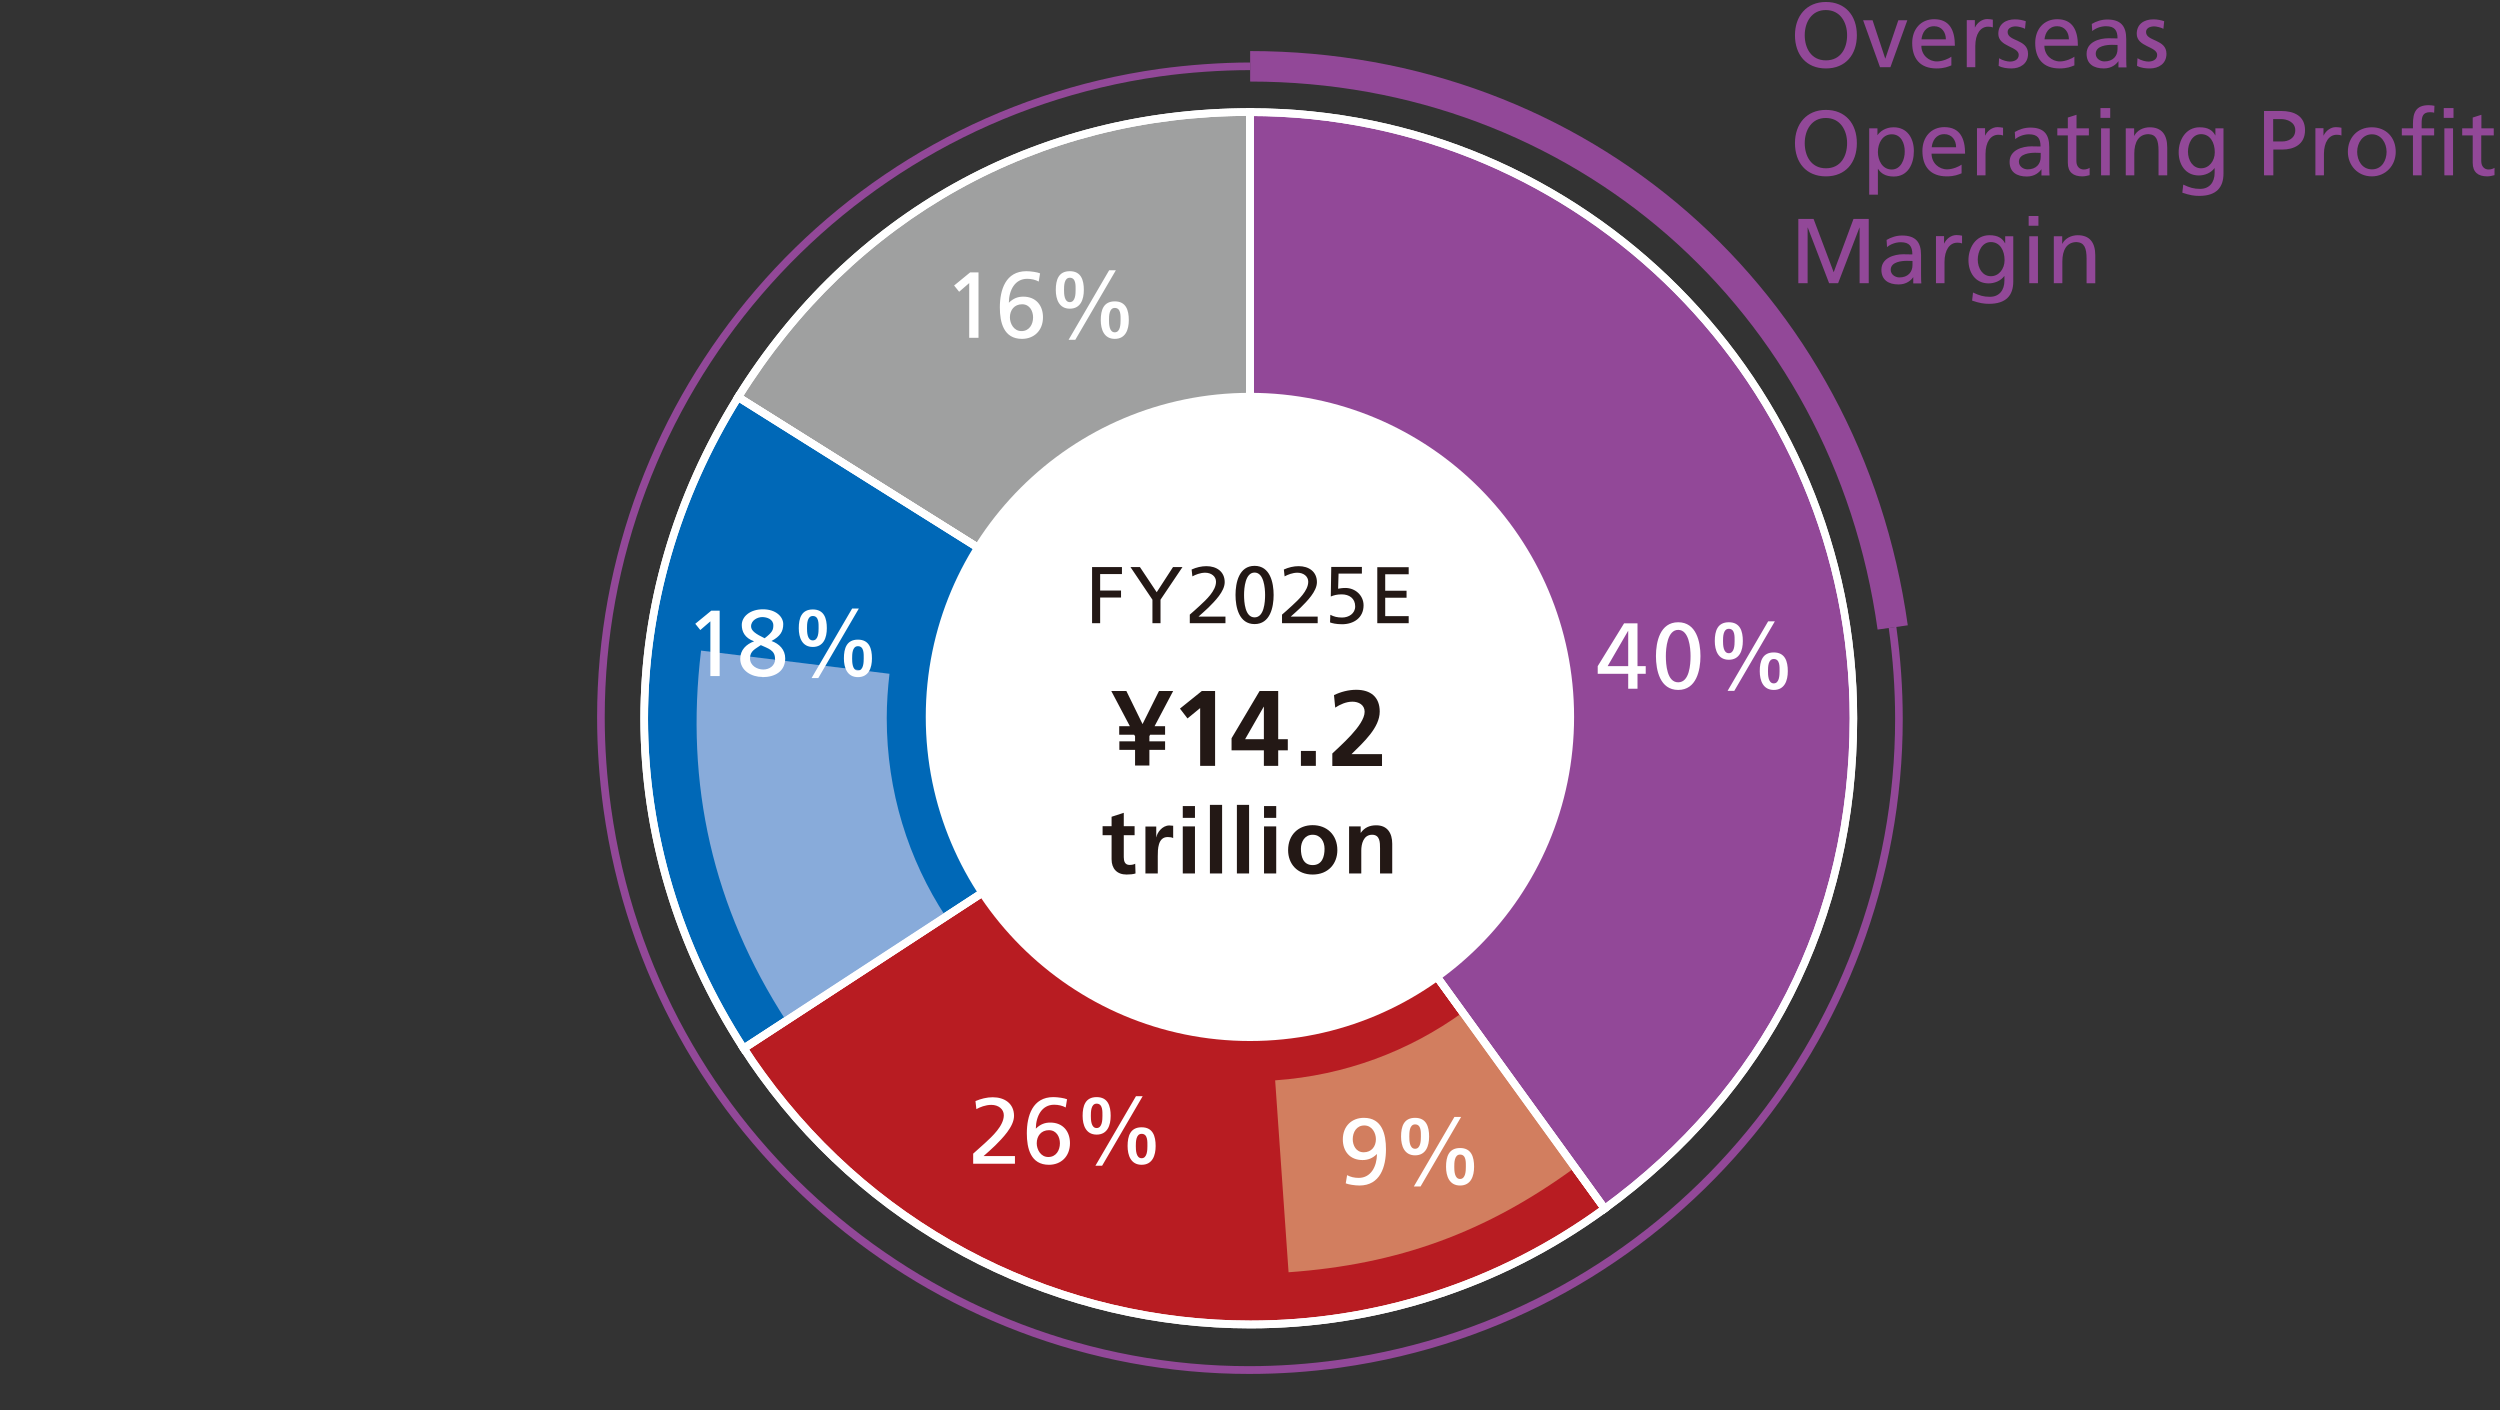 <?xml version="1.0" encoding="UTF-8"?>
<svg id="_レイヤー_2" data-name="レイヤー 2" xmlns="http://www.w3.org/2000/svg" xmlns:xlink="http://www.w3.org/1999/xlink" viewBox="0 0 164 92.5">
  <rect x="0" y="0" width="164" height="92.5" fill="#333333" stroke="none"/>
  <defs>
    <style>
      .cls-1 {
        fill: none;
      }

      .cls-2 {
        fill: #b81c22;
      }

      .cls-3 {
        fill: #d27e5f;
      }

      .cls-4 {
        fill: #9fa0a0;
      }

      .cls-5 {
        fill: #88abda;
      }

      .cls-6 {
        clip-path: url(#clippath-1);
      }

      .cls-7 {
        fill: #231815;
      }

      .cls-8 {
        fill: #0068b7;
      }

      .cls-9 {
        fill: #fff;
      }

      .cls-10 {
        fill: #924898;
      }

      .cls-11 {
        clip-path: url(#clippath);
      }
    </style>
    <clipPath id="clippath">
      <polyline class="cls-1" points="36.65 92.38 127.35 92.38 127.35 1.67 36.65 1.67 36.65 92.38"/>
    </clipPath>
    <clipPath id="clippath-1">
      <polyline class="cls-1" points="36.65 92.38 127.35 92.38 127.35 1.67 36.65 1.67 36.65 92.38"/>
    </clipPath>
  </defs>
  <g id="_レイヤー_1-2" data-name="レイヤー 1">
    <g>
      <rect class="cls-1" width="164" height="92.5"/>
      <g>
        <g class="cls-11">
          <path class="cls-4" d="M81.99,47.12l-33.57-21.07c7.41-11.92,19.58-18.69,33.57-18.69v39.77Z"/>
          <path class="cls-9" d="M81.99,47.12l-.13.21-33.78-21.21.13-.21c7.46-11.99,19.71-18.81,33.79-18.81h.25v40.47l-.38-.24.13-.21h-.25V7.35h.25v.25c-13.91,0-25.99,6.73-33.36,18.58l-.21-.13.13-.21,33.57,21.07-.13.21h-.25.25Z"/>
          <path class="cls-8" d="M81.99,47.12l-33.2,21.66c-8.57-13.26-8.71-29.32-.37-42.73l33.57,21.07Z"/>
          <path class="cls-9" d="M81.99,47.12l.14.21-33.41,21.8-.14-.21c-4.38-6.77-6.57-14.27-6.57-21.78,0-7.29,2.07-14.58,6.2-21.22l.13-.21,34.12,21.42-.33.21-.14-.21-.13.21-33.57-21.07.13-.21.21.13c-4.09,6.57-6.12,13.77-6.12,20.96,0,7.41,2.16,14.81,6.49,21.51l-.21.14-.14-.21,33.2-21.66.14.21-.13.21.13-.21Z"/>
          <path class="cls-2" d="M81.99,47.12l23.27,32.17c-17.69,12.91-42.45,8.97-55.3-8.8-.51-.71-.7-.98-1.17-1.72l33.2-21.66Z"/>
          <path class="cls-9" d="M81.99,47.12l.2-.15,23.42,32.37-.2.15c-7.07,5.16-15.27,7.65-23.39,7.65-12.32,0-24.47-5.72-32.26-16.5-.51-.71-.7-.99-1.18-1.73l-.14-.21,33.61-21.93.14.19-.2.15.14.21-33.2,21.66-.14-.21.21-.14c.48.74.65.99,1.17,1.71,7.7,10.64,19.69,16.29,31.86,16.29,8.02,0,16.11-2.45,23.09-7.55l.15.2-.2.15-23.27-32.17.2-.15.14.21-.14-.21Z"/>
          <path class="cls-10" d="M81.99,47.12V7.35c21.86,0,39.59,17.8,39.59,39.77,0,13.18-5.71,24.43-16.32,32.17l-23.27-32.17Z"/>
          <path class="cls-9" d="M81.99,47.12h-.25V7.1h.25c22,0,39.84,17.92,39.84,40.02,0,13.25-5.75,24.59-16.42,32.37l-.2.15-23.46-32.44v-.08h.25l.2-.15,23.27,32.17-.2.15-.15-.2c10.55-7.71,16.21-18.87,16.22-31.97,0-10.91-4.4-20.79-11.52-27.94-7.12-7.15-16.95-11.57-27.82-11.57v-.25h.25v39.77h-.25l.2-.15-.2.15Z"/>
          <path class="cls-5" d="M58.17,47.12c0-.99.07-1.96.18-2.92l-12.36-1.52c-1.07,8.79.78,16.86,5.58,24.28l10.47-6.83c-2.45-3.74-3.87-8.21-3.87-13.01"/>
          <path class="cls-3" d="M83.65,70.87l.88,12.59c7.19-.51,12.96-2.61,18.79-6.87l-7.36-10.18c-3.51,2.54-7.73,4.14-12.3,4.46"/>
          <path class="cls-9" d="M81.99,47.12l-.13.21-33.78-21.21.13-.21c7.46-11.99,19.71-18.81,33.79-18.81h.25v40.47l-.38-.24.13-.21h-.25V7.35h.25v.25c-13.91,0-25.99,6.73-33.36,18.58l-.21-.13.13-.21,33.57,21.07-.13.21h-.25.25Z"/>
          <path class="cls-9" d="M81.99,47.12l.14.21-33.41,21.8-.14-.21c-4.38-6.77-6.57-14.27-6.57-21.78,0-7.29,2.07-14.58,6.2-21.22l.13-.21,34.12,21.42-.33.21-.14-.21-.13.21-33.57-21.07.13-.21.21.13c-4.09,6.57-6.12,13.77-6.12,20.96,0,7.41,2.16,14.81,6.49,21.51l-.21.14-.14-.21,33.2-21.66.14.21-.13.21.13-.21Z"/>
          <path class="cls-9" d="M81.99,47.12l.2-.15,23.42,32.37-.2.15c-7.07,5.16-15.27,7.65-23.39,7.65-12.32,0-24.47-5.72-32.26-16.5-.51-.71-.7-.99-1.18-1.73l-.14-.21,33.61-21.93.14.19-.2.15.14.21-33.2,21.66-.14-.21.21-.14c.48.74.65.99,1.17,1.71,7.7,10.64,19.69,16.29,31.86,16.29,8.02,0,16.11-2.45,23.09-7.55l.15.2-.2.15-23.27-32.17.2-.15.14.21-.14-.21Z"/>
          <path class="cls-9" d="M81.99,47.12h-.25V7.1h.25c22,0,39.84,17.92,39.84,40.02,0,13.25-5.75,24.59-16.42,32.37l-.2.15-23.46-32.44v-.08h.25l.2-.15,23.27,32.17-.2.15-.15-.2c10.55-7.71,16.21-18.87,16.22-31.97,0-10.91-4.4-20.79-11.52-27.94-7.12-7.15-16.95-11.57-27.82-11.57v-.25h.25v39.77h-.25l.2-.15-.2.15Z"/>
          <path class="cls-9" d="M103.26,47.03c0,11.74-9.52,21.26-21.26,21.26s-21.27-9.52-21.27-21.26,9.52-21.26,21.27-21.26,21.26,9.52,21.26,21.26"/>
        </g>
        <path class="cls-9" d="M92.75,77.83h.44l2.66-4.56h-.44l-2.66,4.56ZM95.78,77.77c.71,0,.92-.61.92-1.23,0-.65-.18-1.23-.92-1.23s-.92.57-.92,1.23c0,.62.22,1.23.92,1.23ZM95.78,77.34c-.37,0-.38-.55-.38-.8s0-.8.38-.8c.41,0,.38.52.38.8,0,.25-.01.8-.38.8ZM92.83,75.36c-.37,0-.38-.55-.38-.8s0-.8.38-.8c.41,0,.38.52.38.8,0,.25-.01.8-.38.8ZM92.83,75.79c.71,0,.92-.61.92-1.23,0-.65-.18-1.23-.92-1.23s-.92.57-.92,1.23c0,.62.22,1.23.92,1.23ZM88.74,74.73c0-.46.25-.9.76-.9s.76.5.76.9c0,.48-.29.86-.8.86s-.72-.46-.72-.86ZM88.29,77.63c.15.07.59.14.89.14,1.36,0,1.74-1.22,1.74-2.38,0-.98-.25-2.06-1.45-2.06-.78,0-1.38.53-1.38,1.42,0,.77.46,1.35,1.29,1.35.36,0,.65-.11.94-.39h.01c-.01.82-.4,1.56-1.2,1.56-.28,0-.54-.06-.76-.18l-.09.55Z"/>
        <path class="cls-9" d="M71.86,76.47h.44l2.66-4.56h-.44l-2.66,4.56ZM74.89,76.41c.71,0,.92-.61.92-1.23,0-.65-.18-1.23-.92-1.23s-.92.57-.92,1.23c0,.62.22,1.23.92,1.23ZM74.89,75.98c-.37,0-.38-.55-.38-.8s0-.8.38-.8c.41,0,.38.52.38.8,0,.25-.01.8-.38.8ZM71.94,74c-.37,0-.38-.55-.38-.8s0-.8.38-.8c.41,0,.38.52.38.8,0,.25-.01.8-.38.8ZM71.94,74.43c.71,0,.92-.61.92-1.23,0-.65-.18-1.23-.92-1.23s-.92.57-.92,1.23c0,.62.22,1.23.92,1.23ZM69.53,75c0,.46-.25.9-.76.9s-.76-.5-.76-.9c0-.48.29-.86.8-.86s.72.46.72.86ZM69.99,72.11c-.15-.07-.59-.14-.89-.14-1.36,0-1.74,1.22-1.74,2.38,0,.98.25,2.06,1.45,2.06.78,0,1.38-.53,1.38-1.42,0-.77-.46-1.35-1.29-1.35-.36,0-.65.11-.94.39h-.01c.01-.82.4-1.56,1.2-1.56.28,0,.54.06.76.18l.09-.55ZM63.86,76.34h2.72v-.5h-2.06c.21-.19.52-.45.76-.69.47-.47,1.24-1.24,1.24-1.95,0-.81-.62-1.22-1.4-1.22-.39,0-.77.1-1.13.25l.06.53c.23-.13.6-.28.98-.28.47,0,.82.28.82.68,0,.69-.76,1.39-1.24,1.83-.27.25-.55.49-.77.69v.66Z"/>
        <path class="cls-9" d="M53.24,44.48h.44l2.66-4.56h-.44l-2.66,4.56ZM56.28,44.42c.71,0,.92-.61.92-1.23,0-.65-.18-1.23-.92-1.23s-.92.57-.92,1.23c0,.62.22,1.23.92,1.23ZM56.28,43.99c-.37,0-.38-.55-.38-.8s0-.8.38-.8c.41,0,.38.52.38.8,0,.25-.01.8-.38.8ZM53.32,42.01c-.37,0-.38-.55-.38-.8s0-.8.38-.8c.41,0,.38.52.38.8,0,.25-.01.8-.38.8ZM53.32,42.44c.71,0,.92-.61.92-1.23,0-.65-.18-1.23-.92-1.23s-.92.57-.92,1.23c0,.62.22,1.23.92,1.23ZM49.27,41.09c0-.41.44-.61.73-.61.31,0,.73.14.73.54,0,.3-.06.46-.57.85-.58-.28-.89-.49-.89-.78ZM50.85,43.24c-.01.43-.37.68-.78.68s-.87-.26-.87-.73c0-.5.36-.62.71-.87.46.22.95.32.93.92ZM50.02,44.42c.81,0,1.49-.37,1.49-1.23,0-.57-.39-.96-.9-1.14.58-.31.77-.63.77-1.11s-.48-.97-1.33-.97-1.39.48-1.39,1.03c0,.41.18.85.81,1.07h0c-.52.19-.91.57-.91,1.14,0,.79.74,1.2,1.46,1.2ZM46.6,44.35h.61v-4.29h-.55l-1.05.86.33.41.66-.57v3.59Z"/>
        <path class="cls-9" d="M113.33,45.32h.44l2.66-4.56h-.44l-2.66,4.56ZM116.36,45.26c.71,0,.92-.61.92-1.23,0-.65-.18-1.23-.92-1.23s-.92.57-.92,1.23c0,.62.22,1.23.92,1.23ZM116.36,44.83c-.37,0-.38-.55-.38-.8s0-.8.38-.8c.41,0,.38.52.38.8,0,.25-.01.8-.38.8ZM113.41,42.85c-.37,0-.38-.55-.38-.8s0-.8.38-.8c.41,0,.38.52.38.8,0,.25-.01.8-.38.8ZM113.41,43.28c.71,0,.92-.61.92-1.23,0-.65-.18-1.23-.92-1.23s-.92.57-.92,1.23c0,.62.22,1.23.92,1.23ZM109.28,43.04c0-.54.1-1.72.81-1.72s.81,1.17.81,1.72-.07,1.72-.81,1.72-.81-1.18-.81-1.72ZM108.63,43.04c0,.94.27,2.22,1.46,2.22s1.46-1.28,1.46-2.22-.27-2.22-1.46-2.22-1.46,1.28-1.46,2.22ZM106.81,45.18h.61v-.98h.54v-.5h-.54v-2.81h-.88l-1.73,2.81v.5h2v.98ZM106.81,43.7h-1.35l1.34-2.31h.01v2.31Z"/>
        <path class="cls-9" d="M70.1,22.29h.44l2.66-4.56h-.44l-2.66,4.56ZM73.13,22.23c.71,0,.92-.61.92-1.23,0-.65-.18-1.23-.92-1.23s-.92.57-.92,1.23c0,.62.22,1.23.92,1.23ZM73.13,21.8c-.37,0-.38-.55-.38-.8s0-.8.38-.8c.41,0,.38.52.38.8,0,.25-.01.8-.38.8ZM70.18,19.82c-.37,0-.38-.55-.38-.8s0-.8.38-.8c.41,0,.38.52.38.8,0,.25-.01.8-.38.8ZM70.18,20.25c.71,0,.92-.61.92-1.23,0-.65-.18-1.23-.92-1.23s-.92.57-.92,1.23c0,.62.22,1.23.92,1.23ZM67.77,20.82c0,.46-.25.9-.76.9s-.76-.5-.76-.9c0-.48.29-.86.8-.86s.72.46.72.86ZM68.22,17.93c-.15-.07-.59-.14-.89-.14-1.36,0-1.74,1.22-1.74,2.38,0,.98.25,2.06,1.45,2.06.78,0,1.38-.53,1.38-1.42,0-.77-.46-1.35-1.29-1.35-.36,0-.65.11-.94.39h-.01c.01-.82.4-1.56,1.2-1.56.28,0,.54.06.76.18l.09-.55ZM63.58,22.16h.61v-4.29h-.55l-1.05.86.33.41.66-.57v3.59Z"/>
        <path class="cls-7" d="M90.35,40.88h2.06v-.46h-1.54v-1.21h1.4v-.46h-1.4v-1.08h1.54v-.46h-2.06v3.69ZM89.36,37.19h-2.03l-.03,1.94c.2-.08.4-.14.71-.14.5,0,.89.26.89.79,0,.47-.42.73-.86.73-.32,0-.54-.06-.77-.18l-.02.5c.13.05.39.12.79.12.77,0,1.41-.43,1.41-1.24,0-.65-.54-1.14-1.19-1.14-.21,0-.37.03-.48.05l.03-.99h1.53v-.43ZM84.11,40.88h2.33v-.43h-1.77c.18-.16.44-.39.65-.59.41-.41,1.07-1.06,1.07-1.67,0-.69-.53-1.05-1.2-1.05-.33,0-.66.08-.97.22l.05.45c.2-.11.52-.24.84-.24.4,0,.71.24.71.59,0,.6-.65,1.19-1.06,1.57-.23.22-.47.42-.66.59v.56ZM81.61,39.03c0-.46.08-1.47.69-1.47s.69,1.01.69,1.47-.06,1.47-.69,1.47-.69-1.01-.69-1.47ZM81.05,39.03c0,.81.23,1.91,1.25,1.91s1.25-1.1,1.25-1.91-.23-1.91-1.25-1.91-1.25,1.1-1.25,1.91ZM78.06,40.88h2.33v-.43h-1.77c.18-.16.44-.39.65-.59.41-.41,1.07-1.06,1.07-1.67,0-.69-.53-1.05-1.2-1.05-.33,0-.66.08-.97.22l.05.45c.2-.11.52-.24.84-.24.4,0,.71.24.71.59,0,.6-.65,1.19-1.06,1.57-.23.22-.47.42-.66.59v.56ZM75.6,40.88h.53v-1.54l1.44-2.14h-.62l-1.07,1.65-1.1-1.65h-.62l1.44,2.14v1.54ZM71.64,40.88h.53v-1.68h1.37v-.46h-1.37v-1.08h1.43v-.46h-1.96v3.69Z"/>
        <path class="cls-7" d="M90.66,50.24v-.77h-2c.8-.79,1.85-1.74,1.85-2.79,0-.96-.6-1.43-1.54-1.43-.5,0-1.01.13-1.46.35l.08.82c.32-.21.72-.39,1.13-.39s.8.21.8.66c0,.9-1.67,2.29-2.12,2.74v.82h3.26ZM85.34,50.24h.98v-.98h-.98v.98ZM80.79,49.22h2.12v1.02h.94v-1.02h.63v-.73h-.63v-3.16h-1.22l-1.84,3.1v.79ZM81.68,48.49l1.22-2.13h.01v2.13h-1.23ZM77.41,46.49l.49.64.83-.68v3.79h.98v-4.91h-.87l-1.43,1.15ZM76.95,45.33h-.92l-1.08,2.17-1.06-2.17h-.99l1.22,2.31h-.7v.56h.98l.06.09v.34h-1.03v.56h1.03v1.03h.94v-1.03h1.03v-.56h-1.03v-.34l.05-.09h.98v-.56h-.69l1.22-2.31Z"/>
        <path class="cls-7" d="M88.5,57.3h.8v-1.51c0-.4.13-1.03.71-1.03.52,0,.52.51.52.89v1.65h.8v-1.95c0-.7-.32-1.21-1.05-1.21-.42,0-.76.14-1.01.49h-.01v-.42h-.76v3.09ZM85.34,55.68c0-.46.25-.92.77-.92s.78.44.78.92c0,.52-.16,1.07-.78,1.07s-.77-.56-.77-1.07ZM84.5,55.77c0,.89.59,1.6,1.61,1.6s1.62-.71,1.62-1.6c0-1.02-.7-1.64-1.62-1.64s-1.61.62-1.61,1.64ZM82.92,53.65h.8v-.77h-.8v.77ZM82.92,57.3h.8v-3.09h-.8v3.09ZM81.14,57.3h.8v-4.5h-.8v4.5ZM79.37,57.3h.8v-4.5h-.8v4.5ZM77.59,53.65h.8v-.77h-.8v.77ZM77.59,57.3h.8v-3.09h-.8v3.09ZM75.15,57.3h.8v-1.13c0-.44,0-1.26.65-1.26.14,0,.29.02.36.07v-.81l-.25-.02c-.48,0-.81.49-.85.77h-.01v-.7h-.71v3.09ZM72.92,56.37c0,.61.35,1,.98,1,.24,0,.43-.02.59-.07l-.02-.64c-.08.05-.22.08-.37.08-.31,0-.38-.25-.38-.51v-1.44h.71v-.59h-.71v-.88l-.8.26v.62h-.59v.59h.59v1.57Z"/>
        <g class="cls-6">
          <path class="cls-10" d="M124.4,41.13c.28,2.03.42,4.05.42,6.04,0,21.1-15.47,39.52-36.87,42.54-2.02.29-4.03.42-6.01.42-21.01,0-39.34-15.54-42.35-37.03-.28-2.03-.42-4.05-.42-6.04,0-21.1,15.47-39.52,36.87-42.54,1.88-.26,4.06-.42,5.96-.42v.5c-1.87,0-4.04.15-5.89.41-21.15,2.99-36.44,21.19-36.44,42.04,0,1.97.14,3.96.42,5.97,2.97,21.24,21.09,36.6,41.85,36.6,1.96,0,3.95-.14,5.94-.42,21.15-2.98,36.44-21.19,36.44-42.04,0-1.97-.14-3.96-.42-5.97l.5-.07h0Z"/>
          <path class="cls-10" d="M82,3.35c11.05,0,21.08,3.91,28.72,10.58,7.64,6.67,12.89,16.1,14.43,27.09l-1.98.28c-1.47-10.53-6.49-19.5-13.76-25.86-7.28-6.35-16.82-10.09-27.4-10.09v-2Z"/>
        </g>
        <path class="cls-10" d="M140.19,4.32c.26.14.56.17.85.17.55,0,1.08-.3,1.08-.96,0-.98-1.34-.8-1.34-1.43,0-.25.25-.37.54-.37.13,0,.47.08.6.16l.05-.5c-.22-.07-.44-.12-.71-.12-.61,0-1.09.31-1.09.95,0,.86,1.34.82,1.34,1.38,0,.33-.32.44-.58.44-.16,0-.48-.07-.71-.22l-.03.51ZM138.91,3.22c0,.46-.3.81-.86.81-.26,0-.57-.18-.57-.5,0-.54.76-.59,1.07-.59.12,0,.24.01.36.01v.27ZM137.26,2.03c.23-.19.57-.31.89-.31.57,0,.76.27.76.8-.22-.01-.38-.01-.6-.01-.59,0-1.43.24-1.43,1.02,0,.67.47.96,1.13.96.52,0,.82-.28.95-.47h.01v.4h.53c-.01-.09-.02-.25-.02-.6v-1.27c0-.84-.36-1.27-1.24-1.27-.39,0-.73.12-1.02.29l.03.48ZM134.12,2.58c.04-.4.27-.86.83-.86.49,0,.77.39.77.86h-1.6ZM136.08,3.72c-.14.11-.57.31-.95.31-.54,0-1.02-.42-1.02-1.03h2.2c0-.99-.33-1.74-1.36-1.74-.87,0-1.44.65-1.44,1.56,0,1,.5,1.67,1.6,1.67.51,0,.76-.12.97-.2v-.57ZM131.11,4.32c.26.14.56.17.85.17.55,0,1.08-.3,1.08-.96,0-.98-1.34-.8-1.34-1.43,0-.25.25-.37.54-.37.13,0,.47.08.6.16l.05-.5c-.22-.07-.44-.12-.71-.12-.61,0-1.09.31-1.09.95,0,.86,1.34.82,1.34,1.38,0,.33-.32.44-.58.44-.16,0-.48-.07-.71-.22l-.03.51ZM129.01,4.41h.57v-1.4c0-.77.33-1.26.84-1.26.1,0,.21.01.31.05v-.51c-.12-.02-.21-.04-.37-.04-.33,0-.65.23-.8.55h-.01v-.48h-.53v3.08ZM126.05,2.58c.04-.4.27-.86.83-.86.49,0,.77.39.77.86h-1.6ZM128.01,3.72c-.14.11-.57.31-.95.31-.54,0-1.02-.42-1.02-1.03h2.2c0-.99-.33-1.74-1.36-1.74-.87,0-1.44.65-1.44,1.56,0,1,.5,1.67,1.6,1.67.51,0,.76-.12.97-.2v-.57ZM125.1,1.33h-.57l-.85,2.51h-.01l-.83-2.51h-.62l1.11,3.08h.68l1.11-3.08ZM117.75,2.31c0,1.28.74,2.18,2.03,2.18s2.03-.9,2.03-2.18-.75-2.18-2.03-2.18-2.03.93-2.03,2.18ZM118.39,2.31c0-.86.46-1.66,1.39-1.65.93,0,1.39.79,1.39,1.65s-.42,1.65-1.39,1.65-1.39-.81-1.39-1.65Z"/>
        <path class="cls-10" d="M163.6,8.42h-.82v-.89l-.57.18v.71h-.69v.46h.69v1.8c0,.62.36.89.95.89.18,0,.36-.05.48-.08v-.48c-.08.05-.21.11-.39.11-.26,0-.48-.19-.48-.55v-1.69h.82v-.46ZM160.35,11.5h.57v-3.08h-.57v3.08ZM160.95,7.09h-.64v.64h.64v-.64ZM158.29,11.5h.57v-2.62h.82v-.46h-.82v-.33c0-.42.06-.73.55-.73.1,0,.21.01.27.04l.02-.46c-.11-.02-.24-.04-.38-.04-.84,0-1.03.49-1.03,1.24v.28h-.73v.46h.73v2.62ZM154.63,9.96c0-.59.36-1.15.97-1.15s.96.57.96,1.15c0,.55-.3,1.15-.96,1.15s-.97-.6-.97-1.15ZM154.02,9.96c0,.88.64,1.61,1.57,1.61s1.57-.73,1.57-1.61c0-.94-.63-1.61-1.57-1.61s-1.57.68-1.57,1.61ZM151.88,11.5h.57v-1.4c0-.77.33-1.26.84-1.26.1,0,.21.01.31.05v-.51c-.12-.02-.21-.04-.37-.04-.33,0-.65.23-.8.55h-.01v-.48h-.53v3.08ZM148.53,11.5h.6v-1.69h.59c.76,0,1.49-.33,1.49-1.27s-.72-1.26-1.58-1.26h-1.11v4.22ZM149.13,7.81h.51c.37,0,.93.19.93.73s-.47.74-.85.74h-.6v-1.47ZM144.39,11.04c-.53,0-.86-.51-.86-1.09,0-.53.28-1.15.86-1.15.6,0,.9.55.9,1.19,0,.57-.37,1.05-.9,1.05ZM145.86,8.42h-.53v.46h-.01c-.17-.33-.47-.53-1.02-.53-.93,0-1.38.85-1.38,1.64s.44,1.52,1.32,1.52c.39,0,.79-.16,1.03-.48h.01v.3c0,.65-.36,1.06-.95,1.06-.42,0-.68-.08-1.11-.28l-.06.53c.5.17.78.21,1.11.21,1.11,0,1.59-.54,1.59-1.47v-2.95ZM139.44,11.5h.57v-1.43c0-.75.29-1.27.94-1.27.5.03.65.38.65,1.1v1.6h.57v-1.83c0-.83-.36-1.32-1.15-1.32-.43,0-.84.21-1.01.56h-.01v-.49h-.55v3.08ZM138.43,7.09h-.64v.64h.64v-.64ZM137.83,11.5h.57v-3.08h-.57v3.08ZM137.04,8.42h-.82v-.89l-.57.18v.71h-.69v.46h.69v1.8c0,.62.36.89.95.89.18,0,.36-.05.48-.08v-.48c-.08.05-.21.11-.39.11-.26,0-.48-.19-.48-.55v-1.69h.82v-.46ZM133.87,10.3c0,.46-.3.81-.86.81-.26,0-.57-.18-.57-.5,0-.54.76-.59,1.07-.59.12,0,.24.01.36.01v.27ZM132.21,9.12c.23-.19.57-.31.89-.31.57,0,.76.27.76.8-.22-.01-.38-.01-.6-.01-.59,0-1.43.24-1.43,1.02,0,.67.47.96,1.13.96.52,0,.82-.28.95-.47h.01v.4h.53c-.01-.09-.02-.25-.02-.6v-1.27c0-.84-.36-1.27-1.24-1.27-.39,0-.73.12-1.02.29l.03.48ZM129.68,11.5h.57v-1.4c0-.77.33-1.26.84-1.26.1,0,.21.01.31.05v-.51c-.12-.02-.21-.04-.37-.04-.33,0-.65.23-.8.55h-.01v-.48h-.53v3.08ZM126.72,9.66c.04-.4.27-.86.83-.86.49,0,.77.39.77.86h-1.6ZM128.68,10.8c-.14.11-.57.31-.95.31-.54,0-1.02-.42-1.02-1.03h2.2c0-.99-.33-1.74-1.36-1.74-.87,0-1.44.65-1.44,1.56,0,1,.5,1.67,1.6,1.67.51,0,.76-.12.97-.2v-.57ZM124.95,9.95c.01.48-.24,1.17-.85,1.17-.64,0-.91-.63-.91-1.15,0-.57.3-1.16.91-1.16s.86.59.85,1.14ZM122.62,12.77h.57v-1.69h.01c.18.28.48.5,1.03.5.93,0,1.32-.82,1.32-1.67s-.44-1.56-1.33-1.56c-.54,0-.89.28-1.05.51h-.01v-.44h-.54v4.35ZM117.75,9.39c0,1.28.74,2.18,2.03,2.18s2.03-.9,2.03-2.18-.75-2.18-2.03-2.18-2.03.93-2.03,2.18ZM118.39,9.39c0-.86.46-1.66,1.39-1.65.93,0,1.39.79,1.39,1.65s-.42,1.65-1.39,1.65-1.39-.81-1.39-1.65Z"/>
        <path class="cls-10" d="M134.72,18.58h.57v-1.43c0-.75.29-1.27.94-1.27.5.03.65.38.65,1.1v1.6h.57v-1.83c0-.83-.36-1.32-1.15-1.32-.43,0-.84.21-1.01.56h-.01v-.49h-.55v3.08ZM133.72,14.17h-.64v.64h.64v-.64ZM133.12,18.58h.57v-3.08h-.57v3.08ZM130.6,18.12c-.53,0-.86-.51-.86-1.09,0-.53.28-1.15.86-1.15.6,0,.9.55.9,1.19,0,.57-.37,1.05-.9,1.05ZM132.07,15.5h-.53v.46h-.01c-.17-.33-.47-.53-1.02-.53-.93,0-1.38.85-1.38,1.64s.44,1.52,1.32,1.52c.39,0,.79-.16,1.03-.48h.01v.3c0,.65-.36,1.06-.95,1.06-.42,0-.68-.08-1.11-.28l-.06.53c.5.17.78.21,1.11.21,1.11,0,1.59-.54,1.59-1.47v-2.95ZM126.99,18.58h.57v-1.4c0-.77.33-1.26.84-1.26.1,0,.21.01.31.05v-.51c-.12-.02-.21-.04-.37-.04-.33,0-.65.23-.8.55h-.01v-.48h-.53v3.08ZM125.46,17.39c0,.46-.3.81-.86.81-.26,0-.57-.18-.57-.5,0-.54.76-.59,1.07-.59.12,0,.24.01.36.01v.27ZM123.8,16.2c.23-.19.57-.31.89-.31.57,0,.76.27.76.8-.22-.01-.38-.01-.6-.01-.59,0-1.43.24-1.43,1.02,0,.67.47.96,1.13.96.52,0,.82-.28.95-.47h.01v.4h.53c-.01-.09-.02-.25-.02-.6v-1.27c0-.84-.36-1.27-1.24-1.27-.39,0-.73.12-1.02.29l.03.48ZM117.98,18.58h.6v-3.65h.01l1.4,3.65h.59l1.4-3.65h.01v3.65h.6v-4.22h-1l-1.3,3.5-1.32-3.5h-1v4.22Z"/>
      </g>
    </g>
  </g>
</svg>